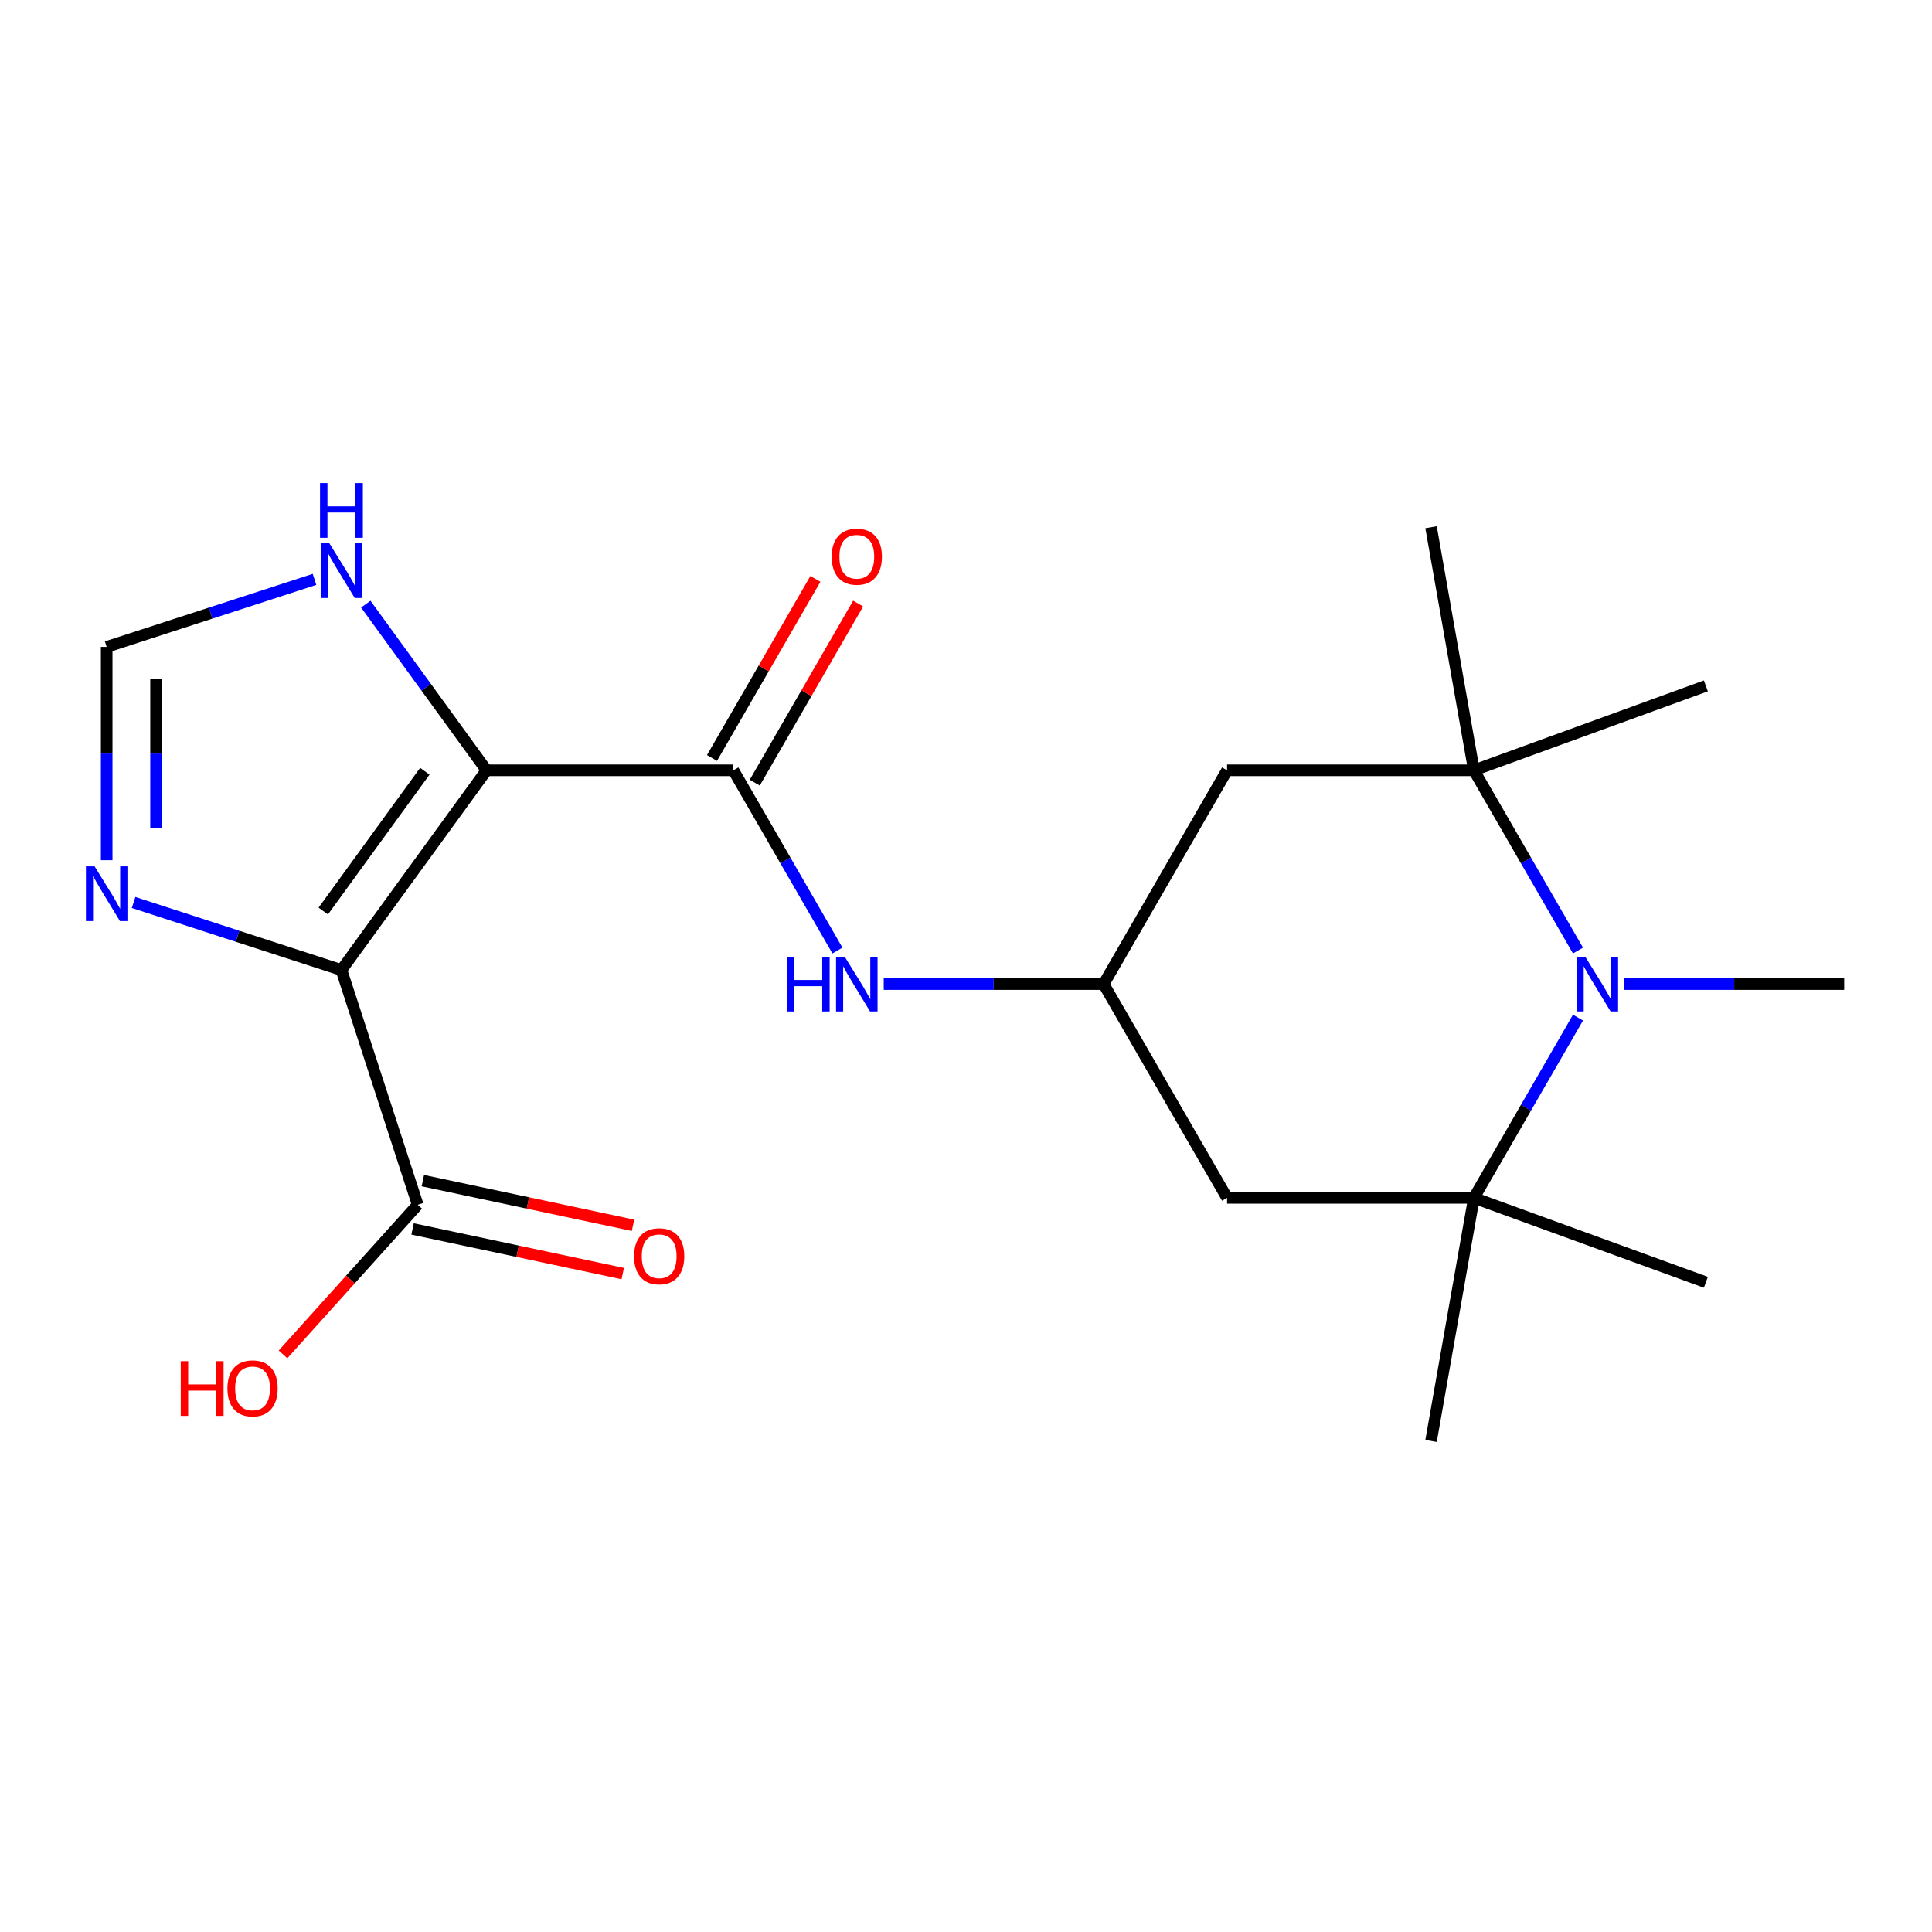 <?xml version='1.0' encoding='iso-8859-1'?>
<svg version='1.1' baseProfile='full'
              xmlns='http://www.w3.org/2000/svg'
                      xmlns:rdkit='http://www.rdkit.org/xml'
                      xmlns:xlink='http://www.w3.org/1999/xlink'
                  xml:space='preserve'
width='1000px' height='1000px' viewBox='0 0 1000 1000'>
<!-- END OF HEADER -->
<rect style='opacity:1.0;fill:#FFFFFF;stroke:none' width='1000' height='1000' x='0' y='0'> </rect>
<path class='bond-0' d='M 251.83,398.715 L 176.73,502.08' style='fill:none;fill-rule:evenodd;stroke:#000000;stroke-width:6px;stroke-linecap:butt;stroke-linejoin:miter;stroke-opacity:1' />
<path class='bond-0' d='M 219.892,399.2 L 167.322,471.556' style='fill:none;fill-rule:evenodd;stroke:#000000;stroke-width:6px;stroke-linecap:butt;stroke-linejoin:miter;stroke-opacity:1' />
<path class='bond-1' d='M 251.83,398.715 L 379.596,398.715' style='fill:none;fill-rule:evenodd;stroke:#000000;stroke-width:6px;stroke-linecap:butt;stroke-linejoin:miter;stroke-opacity:1' />
<path class='bond-7' d='M 251.83,398.715 L 220.584,355.709' style='fill:none;fill-rule:evenodd;stroke:#000000;stroke-width:6px;stroke-linecap:butt;stroke-linejoin:miter;stroke-opacity:1' />
<path class='bond-7' d='M 220.584,355.709 L 189.339,312.704' style='fill:none;fill-rule:evenodd;stroke:#0000FF;stroke-width:6px;stroke-linecap:butt;stroke-linejoin:miter;stroke-opacity:1' />
<path class='bond-5' d='M 176.73,502.08 L 122.941,484.603' style='fill:none;fill-rule:evenodd;stroke:#000000;stroke-width:6px;stroke-linecap:butt;stroke-linejoin:miter;stroke-opacity:1' />
<path class='bond-5' d='M 122.941,484.603 L 69.151,467.126' style='fill:none;fill-rule:evenodd;stroke:#0000FF;stroke-width:6px;stroke-linecap:butt;stroke-linejoin:miter;stroke-opacity:1' />
<path class='bond-6' d='M 176.73,502.08 L 216.212,623.593' style='fill:none;fill-rule:evenodd;stroke:#000000;stroke-width:6px;stroke-linecap:butt;stroke-linejoin:miter;stroke-opacity:1' />
<path class='bond-8' d='M 379.596,398.715 L 406.528,445.362' style='fill:none;fill-rule:evenodd;stroke:#000000;stroke-width:6px;stroke-linecap:butt;stroke-linejoin:miter;stroke-opacity:1' />
<path class='bond-8' d='M 406.528,445.362 L 433.46,492.01' style='fill:none;fill-rule:evenodd;stroke:#0000FF;stroke-width:6px;stroke-linecap:butt;stroke-linejoin:miter;stroke-opacity:1' />
<path class='bond-13' d='M 390.661,405.103 L 417.42,358.756' style='fill:none;fill-rule:evenodd;stroke:#000000;stroke-width:6px;stroke-linecap:butt;stroke-linejoin:miter;stroke-opacity:1' />
<path class='bond-13' d='M 417.42,358.756 L 444.178,312.408' style='fill:none;fill-rule:evenodd;stroke:#FF0000;stroke-width:6px;stroke-linecap:butt;stroke-linejoin:miter;stroke-opacity:1' />
<path class='bond-13' d='M 368.531,392.327 L 395.29,345.979' style='fill:none;fill-rule:evenodd;stroke:#000000;stroke-width:6px;stroke-linecap:butt;stroke-linejoin:miter;stroke-opacity:1' />
<path class='bond-13' d='M 395.29,345.979 L 422.049,299.632' style='fill:none;fill-rule:evenodd;stroke:#FF0000;stroke-width:6px;stroke-linecap:butt;stroke-linejoin:miter;stroke-opacity:1' />
<path class='bond-2' d='M 816.759,526.718 L 789.828,573.366' style='fill:none;fill-rule:evenodd;stroke:#0000FF;stroke-width:6px;stroke-linecap:butt;stroke-linejoin:miter;stroke-opacity:1' />
<path class='bond-2' d='M 789.828,573.366 L 762.896,620.013' style='fill:none;fill-rule:evenodd;stroke:#000000;stroke-width:6px;stroke-linecap:butt;stroke-linejoin:miter;stroke-opacity:1' />
<path class='bond-16' d='M 840.713,509.364 L 897.629,509.364' style='fill:none;fill-rule:evenodd;stroke:#0000FF;stroke-width:6px;stroke-linecap:butt;stroke-linejoin:miter;stroke-opacity:1' />
<path class='bond-16' d='M 897.629,509.364 L 954.545,509.364' style='fill:none;fill-rule:evenodd;stroke:#000000;stroke-width:6px;stroke-linecap:butt;stroke-linejoin:miter;stroke-opacity:1' />
<path class='bond-22' d='M 816.759,492.01 L 789.828,445.362' style='fill:none;fill-rule:evenodd;stroke:#0000FF;stroke-width:6px;stroke-linecap:butt;stroke-linejoin:miter;stroke-opacity:1' />
<path class='bond-22' d='M 789.828,445.362 L 762.896,398.715' style='fill:none;fill-rule:evenodd;stroke:#000000;stroke-width:6px;stroke-linecap:butt;stroke-linejoin:miter;stroke-opacity:1' />
<path class='bond-3' d='M 762.896,620.013 L 635.129,620.013' style='fill:none;fill-rule:evenodd;stroke:#000000;stroke-width:6px;stroke-linecap:butt;stroke-linejoin:miter;stroke-opacity:1' />
<path class='bond-17' d='M 762.896,620.013 L 882.957,663.712' style='fill:none;fill-rule:evenodd;stroke:#000000;stroke-width:6px;stroke-linecap:butt;stroke-linejoin:miter;stroke-opacity:1' />
<path class='bond-20' d='M 762.896,620.013 L 740.709,745.838' style='fill:none;fill-rule:evenodd;stroke:#000000;stroke-width:6px;stroke-linecap:butt;stroke-linejoin:miter;stroke-opacity:1' />
<path class='bond-4' d='M 762.896,398.715 L 635.129,398.715' style='fill:none;fill-rule:evenodd;stroke:#000000;stroke-width:6px;stroke-linecap:butt;stroke-linejoin:miter;stroke-opacity:1' />
<path class='bond-18' d='M 762.896,398.715 L 740.709,272.889' style='fill:none;fill-rule:evenodd;stroke:#000000;stroke-width:6px;stroke-linecap:butt;stroke-linejoin:miter;stroke-opacity:1' />
<path class='bond-19' d='M 762.896,398.715 L 882.957,355.016' style='fill:none;fill-rule:evenodd;stroke:#000000;stroke-width:6px;stroke-linecap:butt;stroke-linejoin:miter;stroke-opacity:1' />
<path class='bond-21' d='M 55.217,445.244 L 55.217,390.038' style='fill:none;fill-rule:evenodd;stroke:#0000FF;stroke-width:6px;stroke-linecap:butt;stroke-linejoin:miter;stroke-opacity:1' />
<path class='bond-21' d='M 55.217,390.038 L 55.217,334.832' style='fill:none;fill-rule:evenodd;stroke:#000000;stroke-width:6px;stroke-linecap:butt;stroke-linejoin:miter;stroke-opacity:1' />
<path class='bond-21' d='M 80.77,428.682 L 80.77,390.038' style='fill:none;fill-rule:evenodd;stroke:#0000FF;stroke-width:6px;stroke-linecap:butt;stroke-linejoin:miter;stroke-opacity:1' />
<path class='bond-21' d='M 80.77,390.038 L 80.77,351.393' style='fill:none;fill-rule:evenodd;stroke:#000000;stroke-width:6px;stroke-linecap:butt;stroke-linejoin:miter;stroke-opacity:1' />
<path class='bond-14' d='M 213.556,636.091 L 267.946,647.652' style='fill:none;fill-rule:evenodd;stroke:#000000;stroke-width:6px;stroke-linecap:butt;stroke-linejoin:miter;stroke-opacity:1' />
<path class='bond-14' d='M 267.946,647.652 L 322.336,659.213' style='fill:none;fill-rule:evenodd;stroke:#FF0000;stroke-width:6px;stroke-linecap:butt;stroke-linejoin:miter;stroke-opacity:1' />
<path class='bond-14' d='M 218.869,611.096 L 273.259,622.657' style='fill:none;fill-rule:evenodd;stroke:#000000;stroke-width:6px;stroke-linecap:butt;stroke-linejoin:miter;stroke-opacity:1' />
<path class='bond-14' d='M 273.259,622.657 L 327.649,634.218' style='fill:none;fill-rule:evenodd;stroke:#FF0000;stroke-width:6px;stroke-linecap:butt;stroke-linejoin:miter;stroke-opacity:1' />
<path class='bond-15' d='M 216.212,623.593 L 181.351,662.311' style='fill:none;fill-rule:evenodd;stroke:#000000;stroke-width:6px;stroke-linecap:butt;stroke-linejoin:miter;stroke-opacity:1' />
<path class='bond-15' d='M 181.351,662.311 L 146.49,701.028' style='fill:none;fill-rule:evenodd;stroke:#FF0000;stroke-width:6px;stroke-linecap:butt;stroke-linejoin:miter;stroke-opacity:1' />
<path class='bond-9' d='M 162.796,299.877 L 109.007,317.354' style='fill:none;fill-rule:evenodd;stroke:#0000FF;stroke-width:6px;stroke-linecap:butt;stroke-linejoin:miter;stroke-opacity:1' />
<path class='bond-9' d='M 109.007,317.354 L 55.217,334.832' style='fill:none;fill-rule:evenodd;stroke:#000000;stroke-width:6px;stroke-linecap:butt;stroke-linejoin:miter;stroke-opacity:1' />
<path class='bond-10' d='M 457.413,509.364 L 514.33,509.364' style='fill:none;fill-rule:evenodd;stroke:#0000FF;stroke-width:6px;stroke-linecap:butt;stroke-linejoin:miter;stroke-opacity:1' />
<path class='bond-10' d='M 514.33,509.364 L 571.246,509.364' style='fill:none;fill-rule:evenodd;stroke:#000000;stroke-width:6px;stroke-linecap:butt;stroke-linejoin:miter;stroke-opacity:1' />
<path class='bond-11' d='M 571.246,509.364 L 635.129,398.715' style='fill:none;fill-rule:evenodd;stroke:#000000;stroke-width:6px;stroke-linecap:butt;stroke-linejoin:miter;stroke-opacity:1' />
<path class='bond-12' d='M 571.246,509.364 L 635.129,620.013' style='fill:none;fill-rule:evenodd;stroke:#000000;stroke-width:6px;stroke-linecap:butt;stroke-linejoin:miter;stroke-opacity:1' />
<path  class='atom-3' d='M 820.519 495.204
L 829.799 510.204
Q 830.719 511.684, 832.199 514.364
Q 833.679 517.044, 833.759 517.204
L 833.759 495.204
L 837.519 495.204
L 837.519 523.524
L 833.639 523.524
L 823.679 507.124
Q 822.519 505.204, 821.279 503.004
Q 820.079 500.804, 819.719 500.124
L 819.719 523.524
L 816.039 523.524
L 816.039 495.204
L 820.519 495.204
' fill='#0000FF'/>
<path  class='atom-6' d='M 48.957 448.438
L 58.237 463.438
Q 59.157 464.918, 60.637 467.598
Q 62.117 470.278, 62.197 470.438
L 62.197 448.438
L 65.957 448.438
L 65.957 476.758
L 62.077 476.758
L 52.117 460.358
Q 50.957 458.438, 49.717 456.238
Q 48.517 454.038, 48.157 453.358
L 48.157 476.758
L 44.477 476.758
L 44.477 448.438
L 48.957 448.438
' fill='#0000FF'/>
<path  class='atom-8' d='M 170.47 281.19
L 179.75 296.19
Q 180.67 297.67, 182.15 300.35
Q 183.63 303.03, 183.71 303.19
L 183.71 281.19
L 187.47 281.19
L 187.47 309.51
L 183.59 309.51
L 173.63 293.11
Q 172.47 291.19, 171.23 288.99
Q 170.03 286.79, 169.67 286.11
L 169.67 309.51
L 165.99 309.51
L 165.99 281.19
L 170.47 281.19
' fill='#0000FF'/>
<path  class='atom-8' d='M 165.65 250.038
L 169.49 250.038
L 169.49 262.078
L 183.97 262.078
L 183.97 250.038
L 187.81 250.038
L 187.81 278.358
L 183.97 278.358
L 183.97 265.278
L 169.49 265.278
L 169.49 278.358
L 165.65 278.358
L 165.65 250.038
' fill='#0000FF'/>
<path  class='atom-9' d='M 407.259 495.204
L 411.099 495.204
L 411.099 507.244
L 425.579 507.244
L 425.579 495.204
L 429.419 495.204
L 429.419 523.524
L 425.579 523.524
L 425.579 510.444
L 411.099 510.444
L 411.099 523.524
L 407.259 523.524
L 407.259 495.204
' fill='#0000FF'/>
<path  class='atom-9' d='M 437.219 495.204
L 446.499 510.204
Q 447.419 511.684, 448.899 514.364
Q 450.379 517.044, 450.459 517.204
L 450.459 495.204
L 454.219 495.204
L 454.219 523.524
L 450.339 523.524
L 440.379 507.124
Q 439.219 505.204, 437.979 503.004
Q 436.779 500.804, 436.419 500.124
L 436.419 523.524
L 432.739 523.524
L 432.739 495.204
L 437.219 495.204
' fill='#0000FF'/>
<path  class='atom-14' d='M 430.479 288.146
Q 430.479 281.346, 433.839 277.546
Q 437.199 273.746, 443.479 273.746
Q 449.759 273.746, 453.119 277.546
Q 456.479 281.346, 456.479 288.146
Q 456.479 295.026, 453.079 298.946
Q 449.679 302.826, 443.479 302.826
Q 437.239 302.826, 433.839 298.946
Q 430.479 295.066, 430.479 288.146
M 443.479 299.626
Q 447.799 299.626, 450.119 296.746
Q 452.479 293.826, 452.479 288.146
Q 452.479 282.586, 450.119 279.786
Q 447.799 276.946, 443.479 276.946
Q 439.159 276.946, 436.799 279.746
Q 434.479 282.546, 434.479 288.146
Q 434.479 293.866, 436.799 296.746
Q 439.159 299.626, 443.479 299.626
' fill='#FF0000'/>
<path  class='atom-15' d='M 328.187 650.238
Q 328.187 643.438, 331.547 639.638
Q 334.907 635.838, 341.187 635.838
Q 347.467 635.838, 350.827 639.638
Q 354.187 643.438, 354.187 650.238
Q 354.187 657.118, 350.787 661.038
Q 347.387 664.918, 341.187 664.918
Q 334.947 664.918, 331.547 661.038
Q 328.187 657.158, 328.187 650.238
M 341.187 661.718
Q 345.507 661.718, 347.827 658.838
Q 350.187 655.918, 350.187 650.238
Q 350.187 644.678, 347.827 641.878
Q 345.507 639.038, 341.187 639.038
Q 336.867 639.038, 334.507 641.838
Q 332.187 644.638, 332.187 650.238
Q 332.187 655.958, 334.507 658.838
Q 336.867 661.718, 341.187 661.718
' fill='#FF0000'/>
<path  class='atom-16' d='M 93.56 704.542
L 97.4 704.542
L 97.4 716.582
L 111.88 716.582
L 111.88 704.542
L 115.72 704.542
L 115.72 732.862
L 111.88 732.862
L 111.88 719.782
L 97.4 719.782
L 97.4 732.862
L 93.56 732.862
L 93.56 704.542
' fill='#FF0000'/>
<path  class='atom-16' d='M 117.72 718.622
Q 117.72 711.822, 121.08 708.022
Q 124.44 704.222, 130.72 704.222
Q 137 704.222, 140.36 708.022
Q 143.72 711.822, 143.72 718.622
Q 143.72 725.502, 140.32 729.422
Q 136.92 733.302, 130.72 733.302
Q 124.48 733.302, 121.08 729.422
Q 117.72 725.542, 117.72 718.622
M 130.72 730.102
Q 135.04 730.102, 137.36 727.222
Q 139.72 724.302, 139.72 718.622
Q 139.72 713.062, 137.36 710.262
Q 135.04 707.422, 130.72 707.422
Q 126.4 707.422, 124.04 710.222
Q 121.72 713.022, 121.72 718.622
Q 121.72 724.342, 124.04 727.222
Q 126.4 730.102, 130.72 730.102
' fill='#FF0000'/>
</svg>
